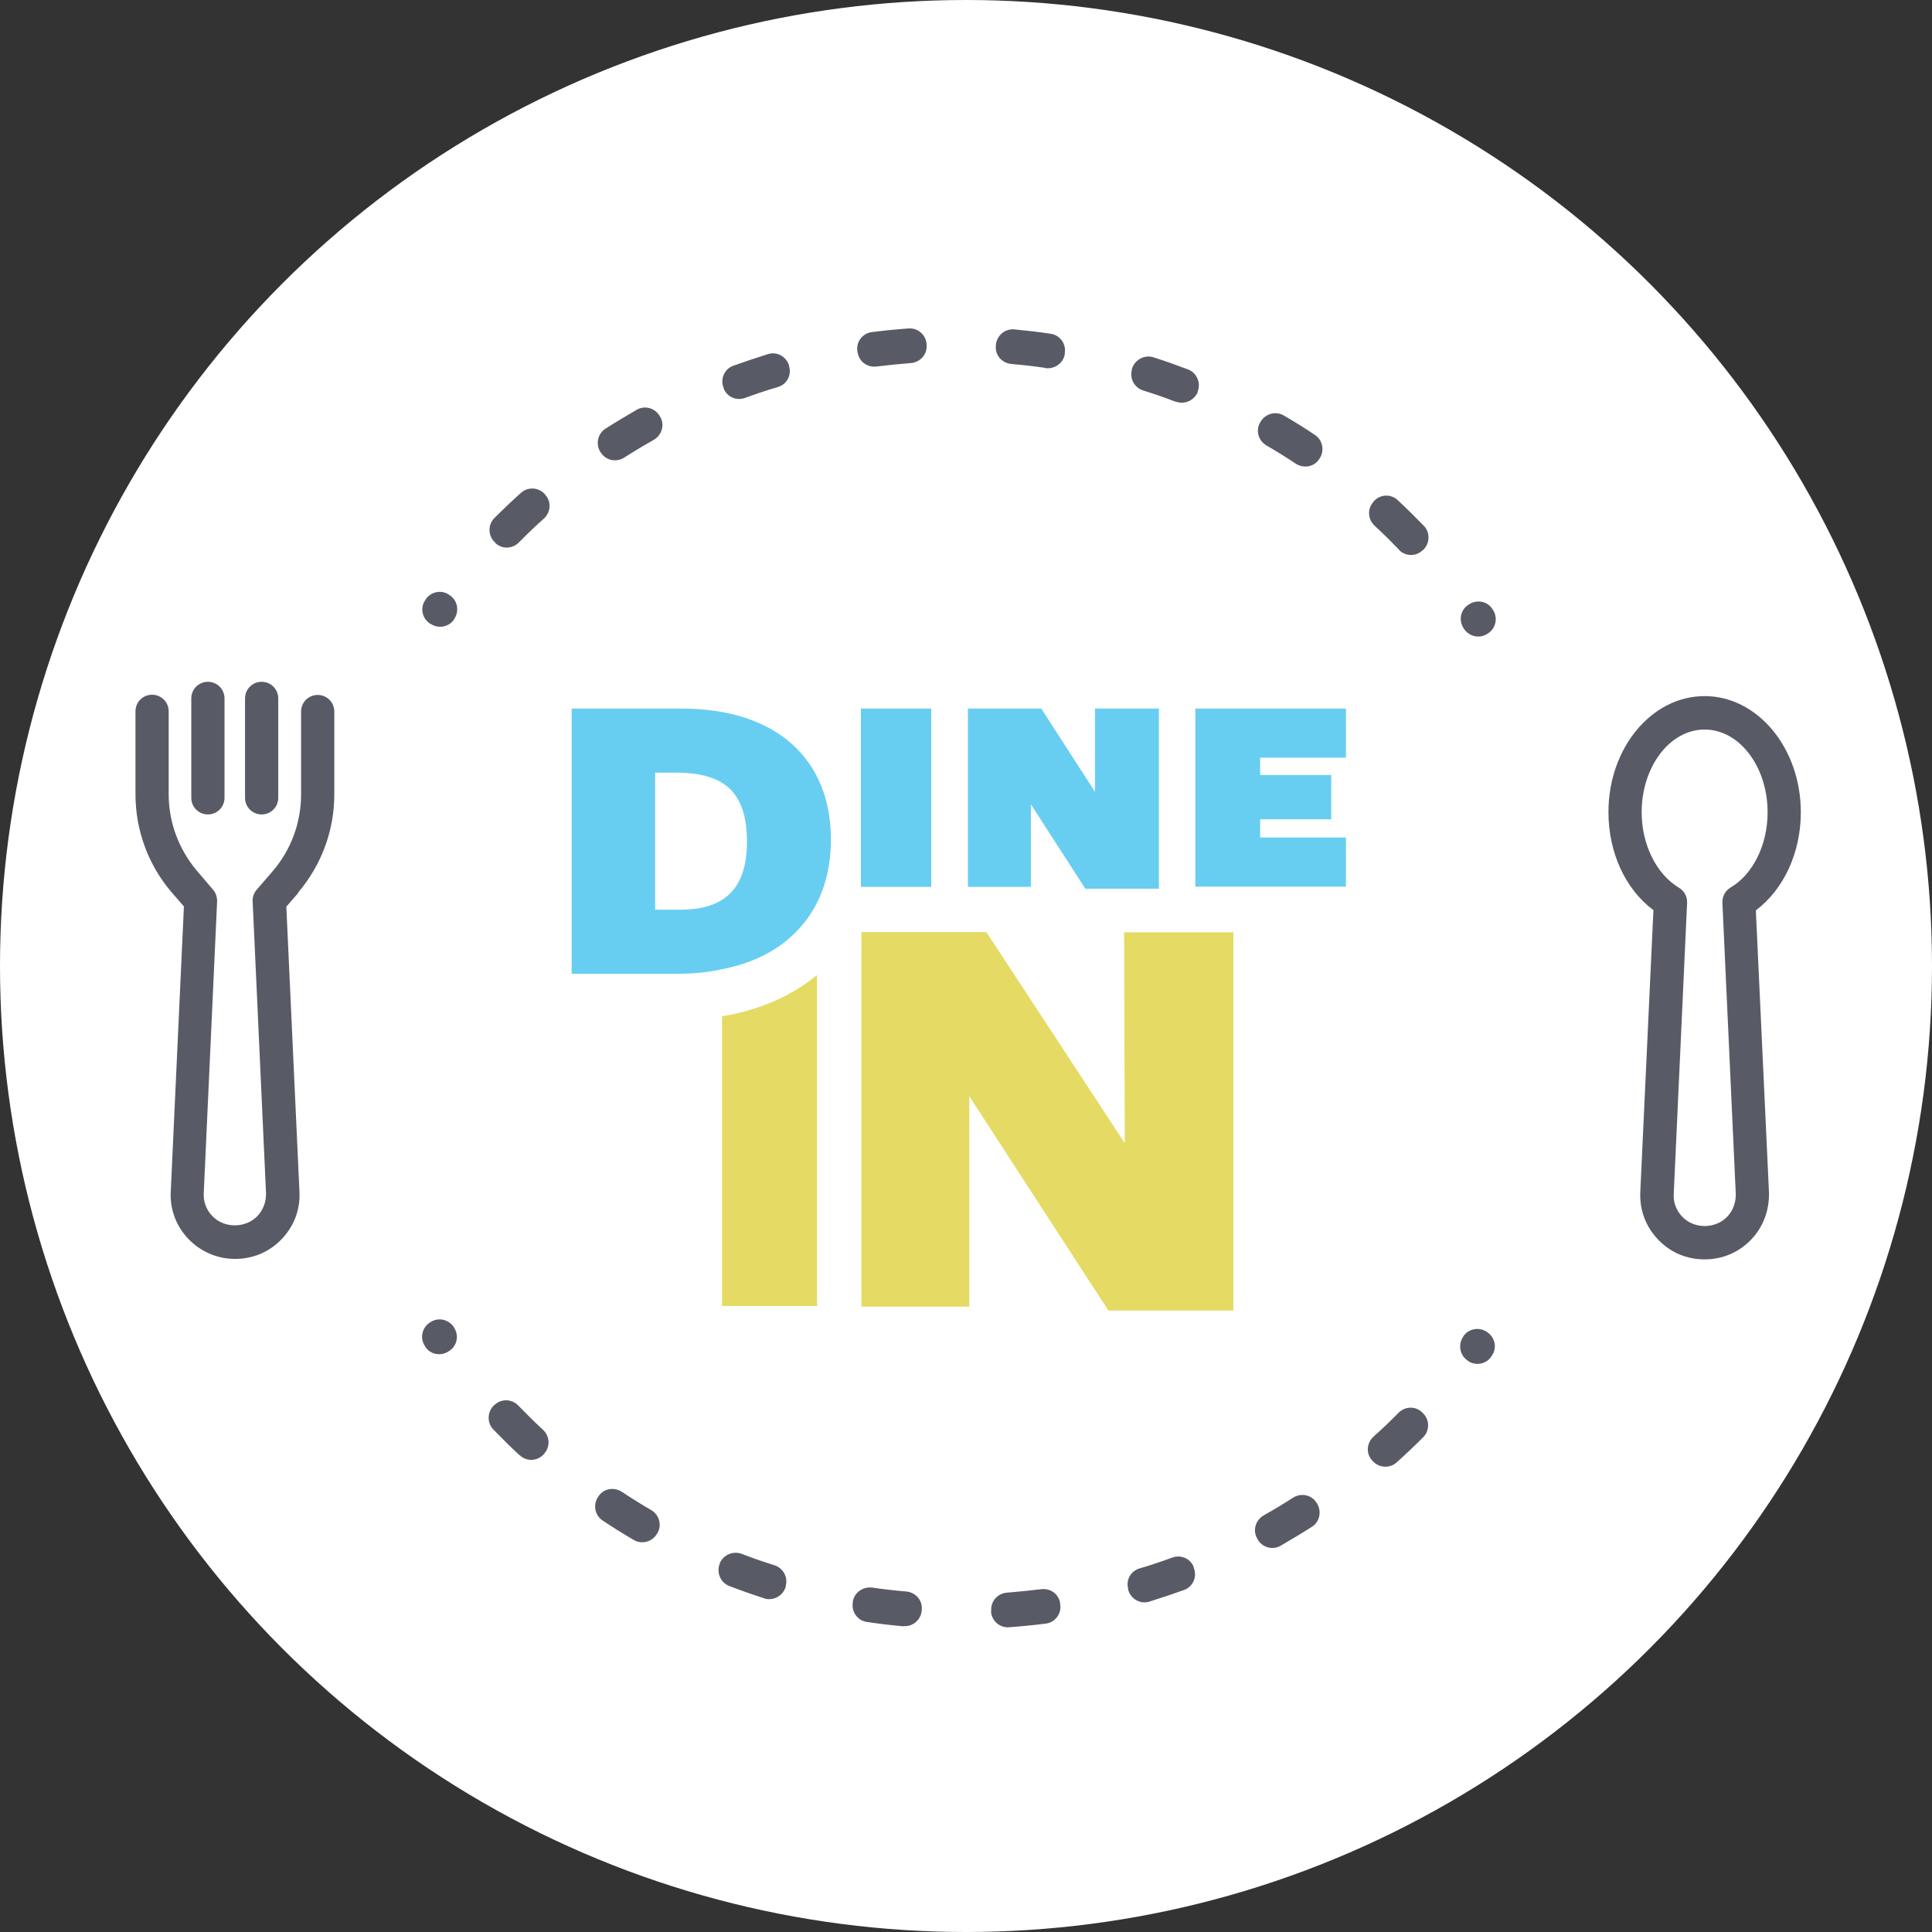 <?xml version="1.0" encoding="UTF-8"?>
<svg xmlns="http://www.w3.org/2000/svg" width="100" height="100" viewBox="0 0 100 100" fill="none">
  <rect x="0" y="0" width="100" height="100" fill="#333333" stroke="none"/>
  <circle cx="50" cy="50" r="50" fill="white"></circle>
  <g clip-path="url(#clip0_327_2036)">
    <path d="M42.291 50.464V67.597H37.372V52.601C39.33 52.279 40.989 51.539 42.291 50.464Z" fill="#E5DB64"></path>
    <path d="M58.17 48.256H63.841V67.835H57.37L50.171 56.744V67.632H44.584V48.244H51.054L58.218 59.168L58.182 48.244L58.17 48.256Z" fill="#E5DB64"></path>
    <path d="M35.271 36.675H29.588V50.405H34.973C35.844 50.405 36.644 50.333 37.373 50.166C38.972 49.856 40.25 49.199 41.181 48.256C42.375 47.074 43.008 45.426 43.008 43.445C43.008 39.361 40.262 36.675 35.271 36.675ZM35.212 47.086H33.91V39.994H34.985C37.516 39.994 38.662 41.021 38.662 43.576C38.662 46.131 37.361 47.086 35.212 47.086Z" fill="#68CEF1"></path>
    <path d="M44.56 45.904V36.675H48.201V45.904H44.56Z" fill="#68CEF1"></path>
    <path d="M56.677 36.675H59.984V45.999H56.176L53.358 41.63V45.904H50.099V36.675H53.896L56.677 40.985V36.675Z" fill="#68CEF1"></path>
    <path d="M61.871 45.904V36.675H69.667V39.218H65.225V40.114H68.903V42.406H65.225V43.349H69.667V45.892H61.871V45.904Z" fill="#68CEF1"></path>
    <path d="M93.21 42.035C93.21 38.728 90.977 36.03 88.231 36.03C85.486 36.03 83.253 38.717 83.253 42.035C83.253 44.125 84.124 46.023 85.581 47.109L84.9 61.722C84.865 62.642 85.187 63.501 85.832 64.17C86.476 64.839 87.312 65.185 88.231 65.185C89.151 65.185 89.998 64.827 90.631 64.17C91.264 63.513 91.586 62.642 91.562 61.722L90.882 47.121C92.326 46.035 93.21 44.137 93.21 42.047V42.035ZM89.569 45.94C89.294 46.107 89.139 46.405 89.151 46.715L89.843 61.794C89.855 62.236 89.7 62.666 89.401 62.976C88.781 63.621 87.682 63.621 87.073 62.976C86.763 62.654 86.608 62.236 86.632 61.806L87.324 46.727C87.336 46.405 87.181 46.119 86.906 45.951C85.736 45.247 84.972 43.719 84.972 42.047C84.972 39.684 86.429 37.761 88.231 37.761C90.034 37.761 91.491 39.684 91.491 42.047C91.491 43.719 90.739 45.259 89.557 45.951L89.569 45.94Z" fill="#585B65"></path>
    <path d="M15.417 46.214C16.634 44.793 17.303 42.99 17.303 41.128V36.83C17.303 36.352 16.921 35.97 16.443 35.97C15.966 35.97 15.584 36.352 15.584 36.83V41.128C15.584 42.584 15.059 43.993 14.115 45.092L13.28 46.059C13.136 46.226 13.065 46.441 13.077 46.656L13.769 61.758C13.781 62.2 13.626 62.618 13.327 62.94C12.707 63.585 11.596 63.585 10.987 62.94C10.677 62.618 10.522 62.2 10.546 61.758L11.238 46.656C11.238 46.441 11.178 46.226 11.035 46.059L10.199 45.08C9.256 43.969 8.731 42.561 8.731 41.116V36.818C8.731 36.34 8.349 35.959 7.871 35.959C7.394 35.959 7.012 36.34 7.012 36.818V41.116C7.012 42.978 7.68 44.793 8.898 46.202L9.519 46.918L8.838 61.687C8.791 62.606 9.125 63.477 9.758 64.134C10.39 64.791 11.25 65.161 12.169 65.161C13.089 65.161 13.948 64.803 14.581 64.134C15.214 63.477 15.548 62.606 15.5 61.687L14.82 46.93L15.441 46.214H15.429H15.417Z" fill="#585B65"></path>
    <path d="M10.761 42.155C11.239 42.155 11.621 41.773 11.621 41.295V36.15C11.621 35.672 11.239 35.29 10.761 35.29C10.283 35.29 9.901 35.672 9.901 36.15V41.295C9.901 41.773 10.283 42.155 10.761 42.155Z" fill="#585B65"></path>
    <path d="M13.542 42.155C14.02 42.155 14.402 41.773 14.402 41.295V36.15C14.402 35.672 14.02 35.29 13.542 35.29C13.065 35.29 12.683 35.672 12.683 36.15V41.295C12.683 41.773 13.065 42.155 13.542 42.155Z" fill="#585B65"></path>
    <path d="M75.959 70.415L75.923 70.391C75.541 70.104 75.469 69.567 75.744 69.173C75.744 69.173 75.744 69.173 75.744 69.161C76.018 68.767 76.556 68.671 76.95 68.934L76.985 68.958C77.391 69.233 77.499 69.782 77.212 70.176C77.2 70.2 77.188 70.212 77.176 70.236C76.89 70.629 76.329 70.713 75.947 70.415H75.959Z" fill="#585B65"></path>
    <path d="M51.305 83.391V83.344C51.281 82.866 51.651 82.472 52.117 82.436C52.702 82.388 53.299 82.329 53.895 82.257C54.373 82.197 54.803 82.508 54.874 82.985V83.033C54.958 83.511 54.624 83.976 54.134 84.036C53.502 84.12 52.869 84.179 52.224 84.227C51.735 84.263 51.317 83.881 51.293 83.391H51.305ZM46.768 84.179C46.135 84.12 45.503 84.048 44.87 83.952C44.38 83.881 44.058 83.415 44.142 82.938V82.89C44.225 82.424 44.667 82.114 45.144 82.174C45.729 82.257 46.326 82.329 46.911 82.376C47.389 82.424 47.747 82.818 47.711 83.296V83.344C47.675 83.833 47.258 84.203 46.768 84.167V84.179ZM58.397 82.281V82.245C58.265 81.78 58.528 81.314 58.981 81.183C59.554 81.016 60.116 80.824 60.677 80.621C61.118 80.454 61.62 80.669 61.787 81.111V81.147C61.978 81.6 61.751 82.126 61.298 82.293C60.701 82.508 60.092 82.711 59.483 82.902C59.017 83.045 58.528 82.758 58.397 82.293V82.281ZM39.545 82.723C38.936 82.532 38.339 82.317 37.742 82.09C37.289 81.911 37.074 81.386 37.253 80.944V80.908C37.456 80.466 37.945 80.263 38.399 80.43C38.948 80.645 39.509 80.836 40.082 81.016C40.536 81.159 40.799 81.636 40.667 82.09V82.138C40.524 82.603 40.023 82.878 39.557 82.735L39.545 82.723ZM65.082 79.642L65.058 79.607C64.832 79.189 64.999 78.675 65.404 78.437C65.918 78.15 66.431 77.84 66.933 77.517C67.339 77.267 67.864 77.362 68.127 77.756L68.15 77.792C68.425 78.198 68.318 78.759 67.912 79.022C67.374 79.368 66.825 79.69 66.276 80.013C65.846 80.251 65.309 80.084 65.082 79.654V79.642ZM32.812 79.714C32.262 79.392 31.725 79.058 31.188 78.699C30.782 78.425 30.686 77.876 30.961 77.47L30.985 77.434C31.26 77.04 31.785 76.956 32.191 77.219C32.692 77.553 33.194 77.864 33.707 78.162C34.113 78.401 34.268 78.914 34.041 79.332L34.017 79.368C33.779 79.798 33.241 79.953 32.812 79.714ZM71.028 75.607L71.004 75.571C70.693 75.213 70.741 74.676 71.099 74.354C71.541 73.96 71.971 73.554 72.389 73.124C72.723 72.79 73.26 72.766 73.606 73.1L73.642 73.136C74.001 73.47 74.012 74.043 73.666 74.389C73.213 74.843 72.747 75.285 72.281 75.703C71.911 76.025 71.35 75.977 71.04 75.607H71.028ZM26.89 75.321C26.424 74.891 25.971 74.437 25.529 73.984C25.195 73.637 25.219 73.064 25.577 72.73L25.613 72.706C25.959 72.384 26.496 72.408 26.83 72.754C27.248 73.184 27.666 73.602 28.108 74.007C28.454 74.33 28.49 74.867 28.179 75.225L28.155 75.261C27.833 75.631 27.272 75.667 26.914 75.333L26.89 75.321Z" fill="#585B65"></path>
    <path d="M22.031 69.734C22.031 69.734 22.007 69.698 21.995 69.674C21.721 69.268 21.84 68.719 22.246 68.456L22.282 68.432C22.688 68.169 23.213 68.289 23.488 68.683C23.488 68.683 23.488 68.683 23.488 68.695C23.762 69.089 23.678 69.626 23.285 69.901L23.249 69.924C22.855 70.211 22.294 70.127 22.019 69.722L22.031 69.734Z" fill="#585B65"></path>
    <path d="M22.282 32.294L22.246 32.27C21.84 31.996 21.733 31.446 22.019 31.052C22.031 31.029 22.043 31.017 22.055 30.993C22.341 30.599 22.903 30.515 23.285 30.814L23.32 30.838C23.703 31.124 23.774 31.661 23.5 32.055C23.5 32.055 23.5 32.055 23.5 32.067C23.225 32.461 22.688 32.557 22.294 32.294H22.282Z" fill="#585B65"></path>
    <path d="M72.425 28.462C72.007 28.032 71.589 27.614 71.147 27.208C70.801 26.886 70.765 26.348 71.076 25.99L71.1 25.954C71.422 25.584 71.983 25.549 72.341 25.883C72.807 26.313 73.26 26.766 73.702 27.22C74.036 27.566 74.013 28.139 73.654 28.474L73.619 28.497C73.272 28.82 72.723 28.796 72.401 28.45L72.425 28.462ZM25.648 28.103L25.613 28.068C25.255 27.733 25.243 27.16 25.589 26.814C26.043 26.36 26.508 25.919 26.974 25.501C27.344 25.178 27.905 25.226 28.215 25.596L28.239 25.632C28.55 25.99 28.502 26.527 28.144 26.85C27.702 27.244 27.272 27.65 26.854 28.08C26.52 28.414 25.983 28.438 25.637 28.103H25.648ZM67.064 23.997C66.563 23.662 66.061 23.352 65.548 23.053C65.142 22.815 64.987 22.301 65.214 21.883L65.237 21.848C65.476 21.418 66.013 21.262 66.443 21.501C66.993 21.824 67.542 22.158 68.067 22.516C68.473 22.791 68.568 23.352 68.294 23.746L68.27 23.782C67.995 24.176 67.47 24.259 67.064 23.997ZM31.116 23.459L31.093 23.423C30.818 23.017 30.925 22.456 31.331 22.194C31.869 21.848 32.418 21.525 32.967 21.203C33.397 20.964 33.934 21.131 34.161 21.561L34.185 21.597C34.412 22.015 34.244 22.528 33.839 22.767C33.325 23.053 32.812 23.364 32.31 23.686C31.904 23.937 31.379 23.841 31.116 23.447V23.459ZM60.856 20.797C60.307 20.582 59.746 20.391 59.173 20.212C58.719 20.069 58.456 19.591 58.588 19.137V19.09C58.731 18.624 59.232 18.349 59.698 18.493C60.307 18.684 60.904 18.899 61.501 19.125C61.954 19.305 62.169 19.83 61.99 20.272V20.307C61.787 20.749 61.298 20.952 60.844 20.785L60.856 20.797ZM37.456 20.116V20.081C37.265 19.627 37.492 19.102 37.946 18.934C38.542 18.72 39.151 18.517 39.76 18.326C40.226 18.182 40.715 18.469 40.847 18.934V18.97C40.978 19.436 40.715 19.901 40.262 20.033C39.688 20.2 39.127 20.391 38.566 20.594C38.124 20.761 37.623 20.546 37.456 20.105V20.116ZM54.111 19.042C53.526 18.958 52.929 18.887 52.344 18.839C51.866 18.791 51.508 18.397 51.544 17.92V17.872C51.58 17.382 51.997 17.012 52.487 17.048C53.12 17.108 53.752 17.18 54.385 17.275C54.875 17.347 55.197 17.812 55.113 18.29V18.337C55.03 18.803 54.588 19.113 54.111 19.054V19.042ZM44.38 18.242V18.194C44.297 17.717 44.631 17.251 45.121 17.191C45.753 17.108 46.386 17.048 47.031 17C47.52 16.965 47.938 17.347 47.962 17.836V17.884C47.986 18.361 47.616 18.755 47.15 18.791C46.565 18.839 45.968 18.899 45.371 18.97C44.894 19.03 44.464 18.72 44.392 18.242H44.38Z" fill="#585B65"></path>
    <path d="M75.768 32.545C75.768 32.545 75.768 32.545 75.768 32.533C75.493 32.139 75.577 31.602 75.971 31.327L76.006 31.303C76.4 31.017 76.962 31.1 77.236 31.506C77.248 31.53 77.26 31.542 77.272 31.566C77.546 31.972 77.427 32.521 77.021 32.783L76.985 32.807C76.579 33.07 76.054 32.951 75.78 32.557L75.768 32.545Z" fill="#585B65"></path>
  </g>
  <defs>
    <clipPath id="clip0_327_2036">
      <rect width="86.21" height="67.227" fill="white" transform="translate(7 17)"></rect>
    </clipPath>
  </defs>
</svg>
